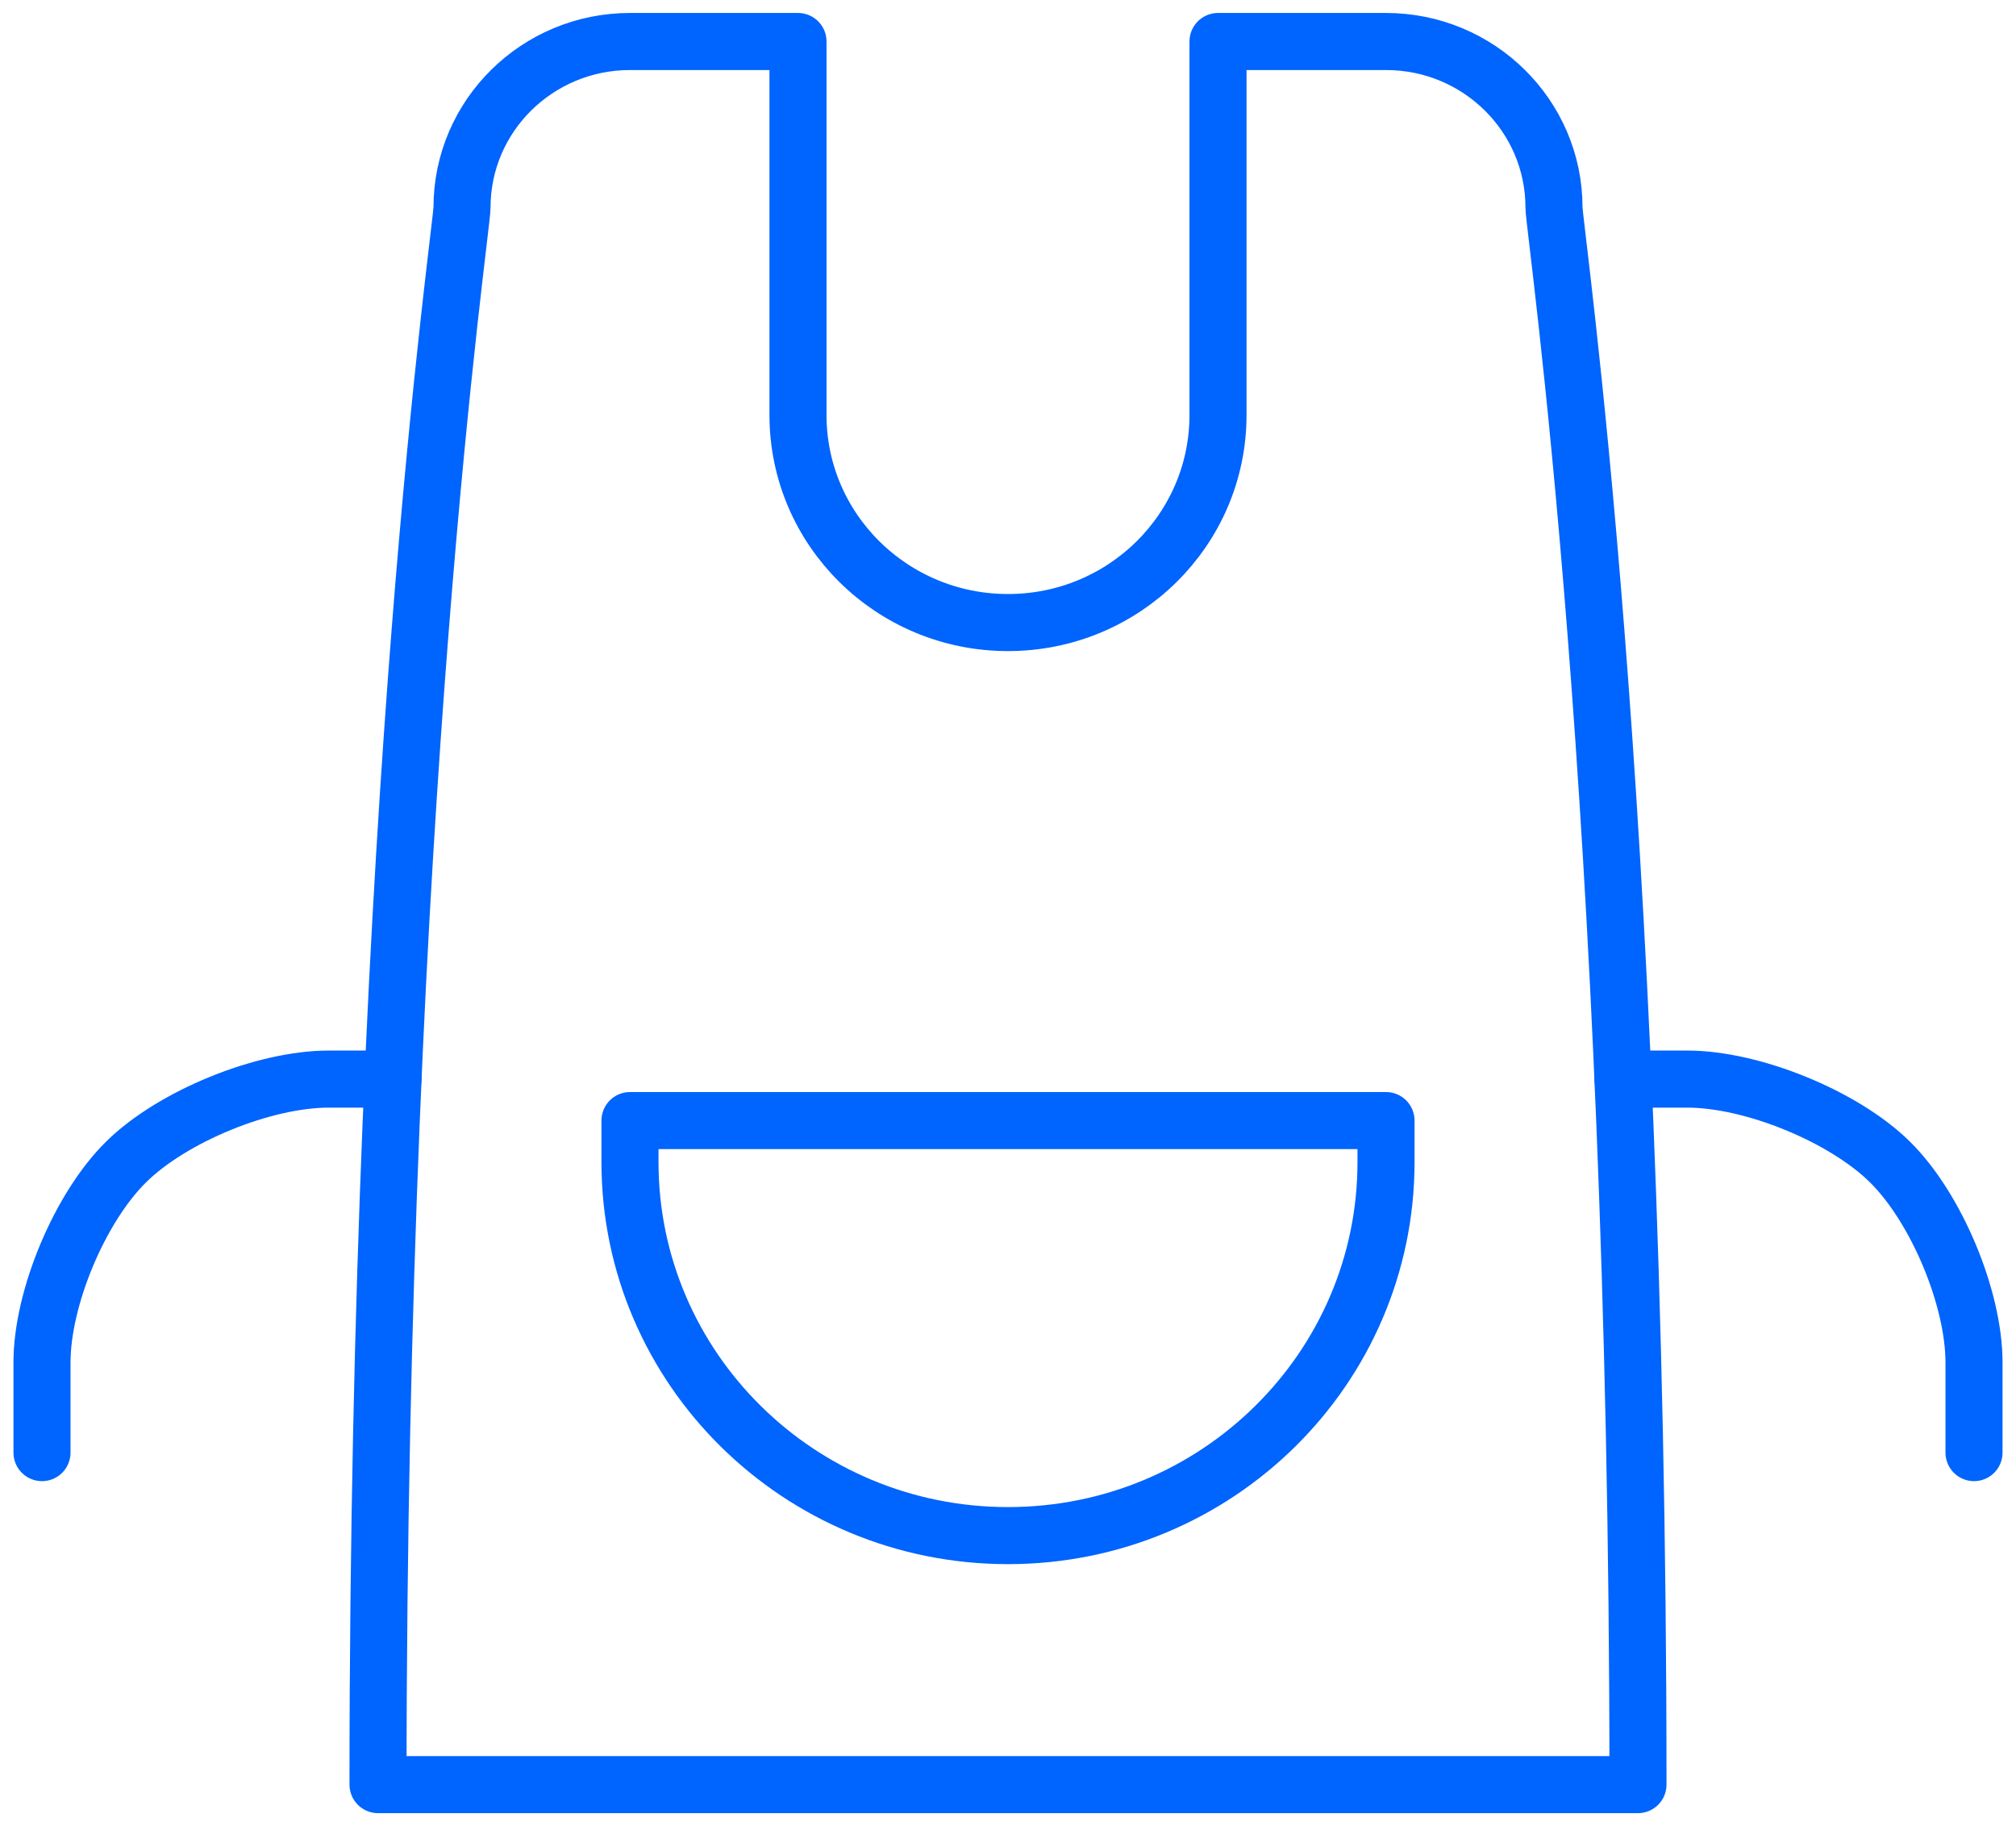 <svg width="53px" height="48px" viewBox="0 0 53 48" version="1.1" xmlns="http://www.w3.org/2000/svg" xmlns:xlink="http://www.w3.org/1999/xlink">
    <g id="PAGE_Newsletter" stroke="none" stroke-width="1" fill="none" fill-rule="evenodd" stroke-linecap="round" stroke-linejoin="round">
        <g id="PAGE_Newsletter_1200-errors" transform="translate(-772, -935)" stroke="#0064FE" stroke-width="1.5">
            <g id="Group-1213" transform="translate(772, 935)">
                <path d="M32.021,1.091 L32.021,10.909 C32.021,13.922 29.55,16.364 26.5,16.364 C23.45,16.364 20.979,13.922 20.979,10.909 L20.979,1.091 L16.562,1.091 C14.124,1.091 12.146,3.046 12.146,5.455 C12.146,6.015 9.938,20.856 9.938,46.909 L43.062,46.909 C43.062,20.863 40.854,6.028 40.854,5.455 C40.854,3.046 38.876,1.091 36.438,1.091 L32.021,1.091 L32.021,1.091 Z" id="Stroke-2201"></path>
                <path d="M36.438,29.455 L16.562,29.455 L16.562,30.545 C16.562,35.967 21.012,40.364 26.5,40.364 C31.988,40.364 36.438,35.967 36.438,30.545 L36.438,29.455 L36.438,29.455 Z" id="Stroke-2202"></path>
                <path d="M10.332,28.364 L8.643,28.364 C6.927,28.364 4.526,29.345 3.312,30.545 C2.097,31.745 1.104,34.117 1.104,35.812 L1.104,38.182" id="Stroke-2203"></path>
                <path d="M42.668,28.364 L44.357,28.364 C46.073,28.364 48.474,29.345 49.688,30.545 C50.903,31.745 51.896,34.117 51.896,35.812 L51.896,38.182" id="Stroke-2204"></path>
            </g>
        </g>
    </g>
</svg>